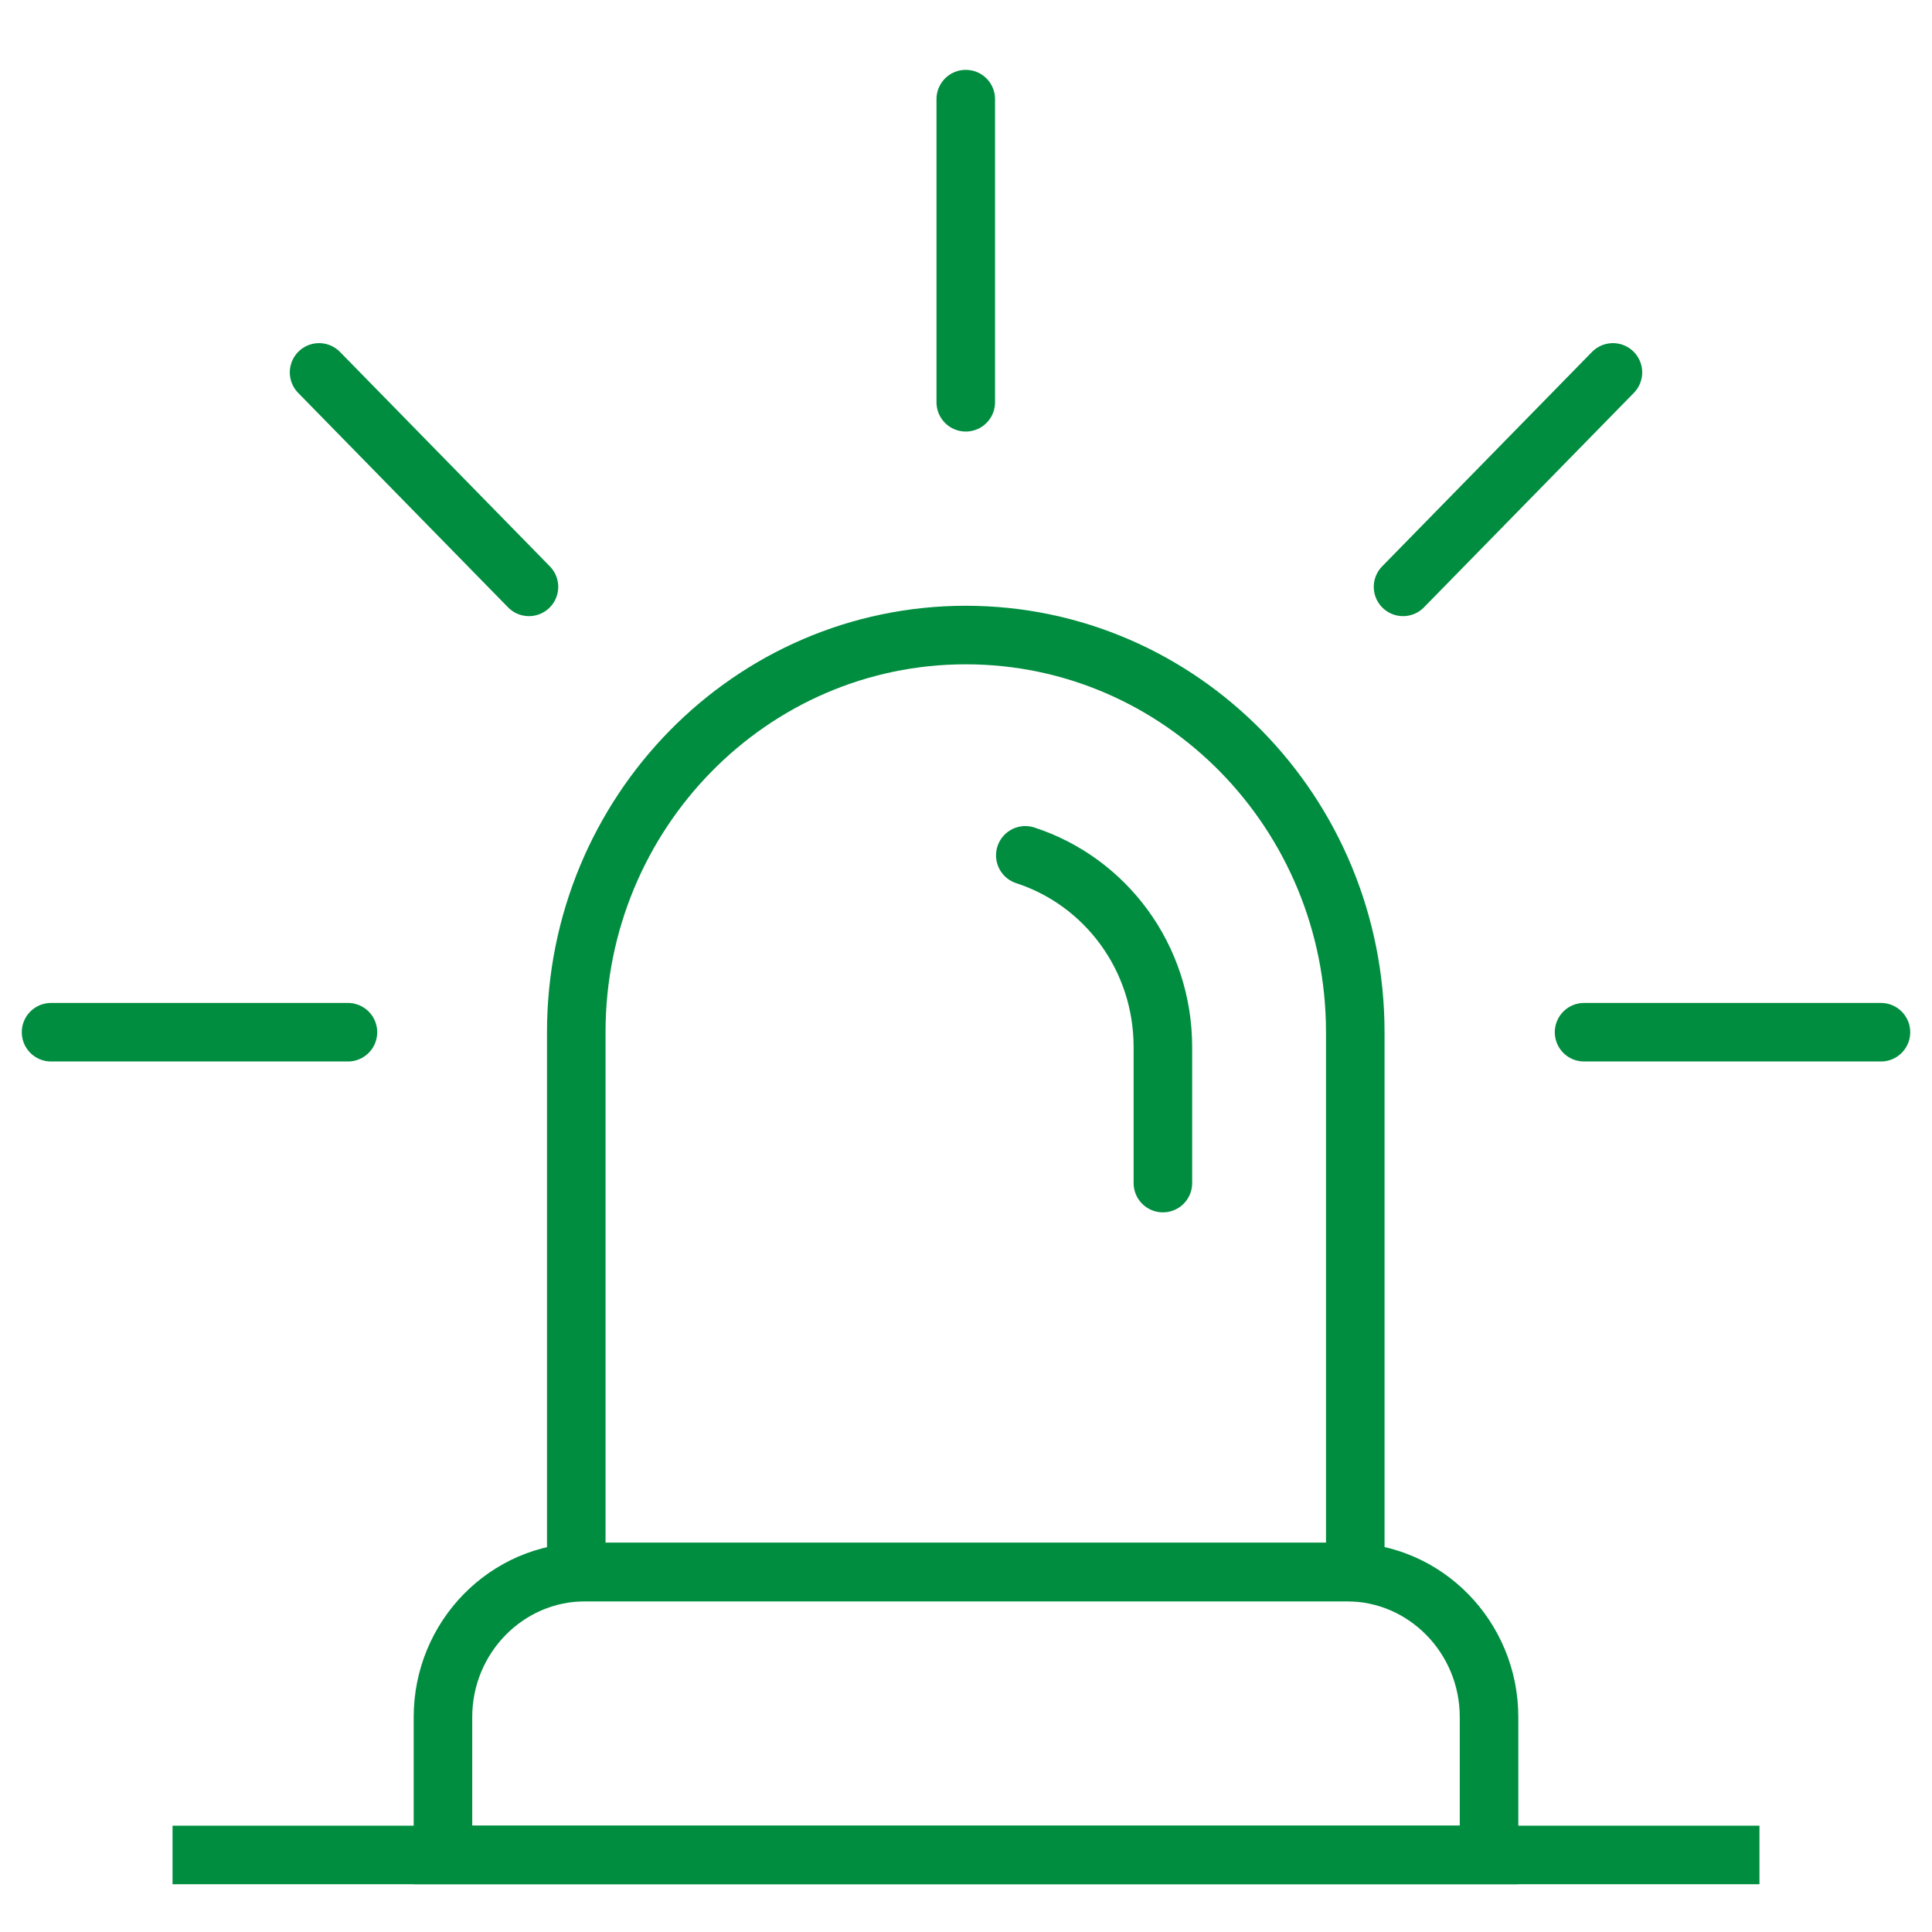 <svg width="33" height="33" viewBox="0 0 33 33" fill="none" xmlns="http://www.w3.org/2000/svg">
<g clip-path="url(#clip0_399_141)">
<path d="M2.947 31.684H30.053" stroke="#008D3F" stroke-miterlimit="10"/>
<path d="M9.996 26.852H23.004C24.344 26.852 25.434 27.963 25.434 29.33V31.684H7.566V29.33C7.566 27.963 8.656 26.852 9.996 26.852Z" stroke="#008D3F" stroke-miterlimit="10" stroke-linecap="round"/>
<path d="M16.496 10.847C20.17 10.847 23.149 13.885 23.149 17.631V26.852H9.843V17.631C9.843 13.885 12.822 10.847 16.496 10.847Z" stroke="#008D3F" stroke-miterlimit="10" stroke-linecap="round"/>
<path d="M17.513 14.61C18.878 15.054 19.863 16.347 19.863 17.886V20.208" stroke="#008D3F" stroke-miterlimit="10" stroke-linecap="round"/>
<path d="M16.496 6.871V1.693" stroke="#008D3F" stroke-miterlimit="10" stroke-linecap="round"/>
<path d="M5.943 17.631H0.872" stroke="#008D3F" stroke-miterlimit="10" stroke-linecap="round"/>
<path d="M32.128 17.631H27.057" stroke="#008D3F" stroke-miterlimit="10" stroke-linecap="round"/>
<path d="M27.55 6.361L23.965 10.024" stroke="#008D3F" stroke-miterlimit="10" stroke-linecap="round"/>
<path d="M5.45 6.361L9.035 10.024" stroke="#008D3F" stroke-miterlimit="10" stroke-linecap="round"/>
</g>
<defs>
<clipPath id="clip0_399_141">
<rect width="33" height="32" fill="white" transform="translate(0 0.804)"/>
</clipPath>
</defs>
</svg>
